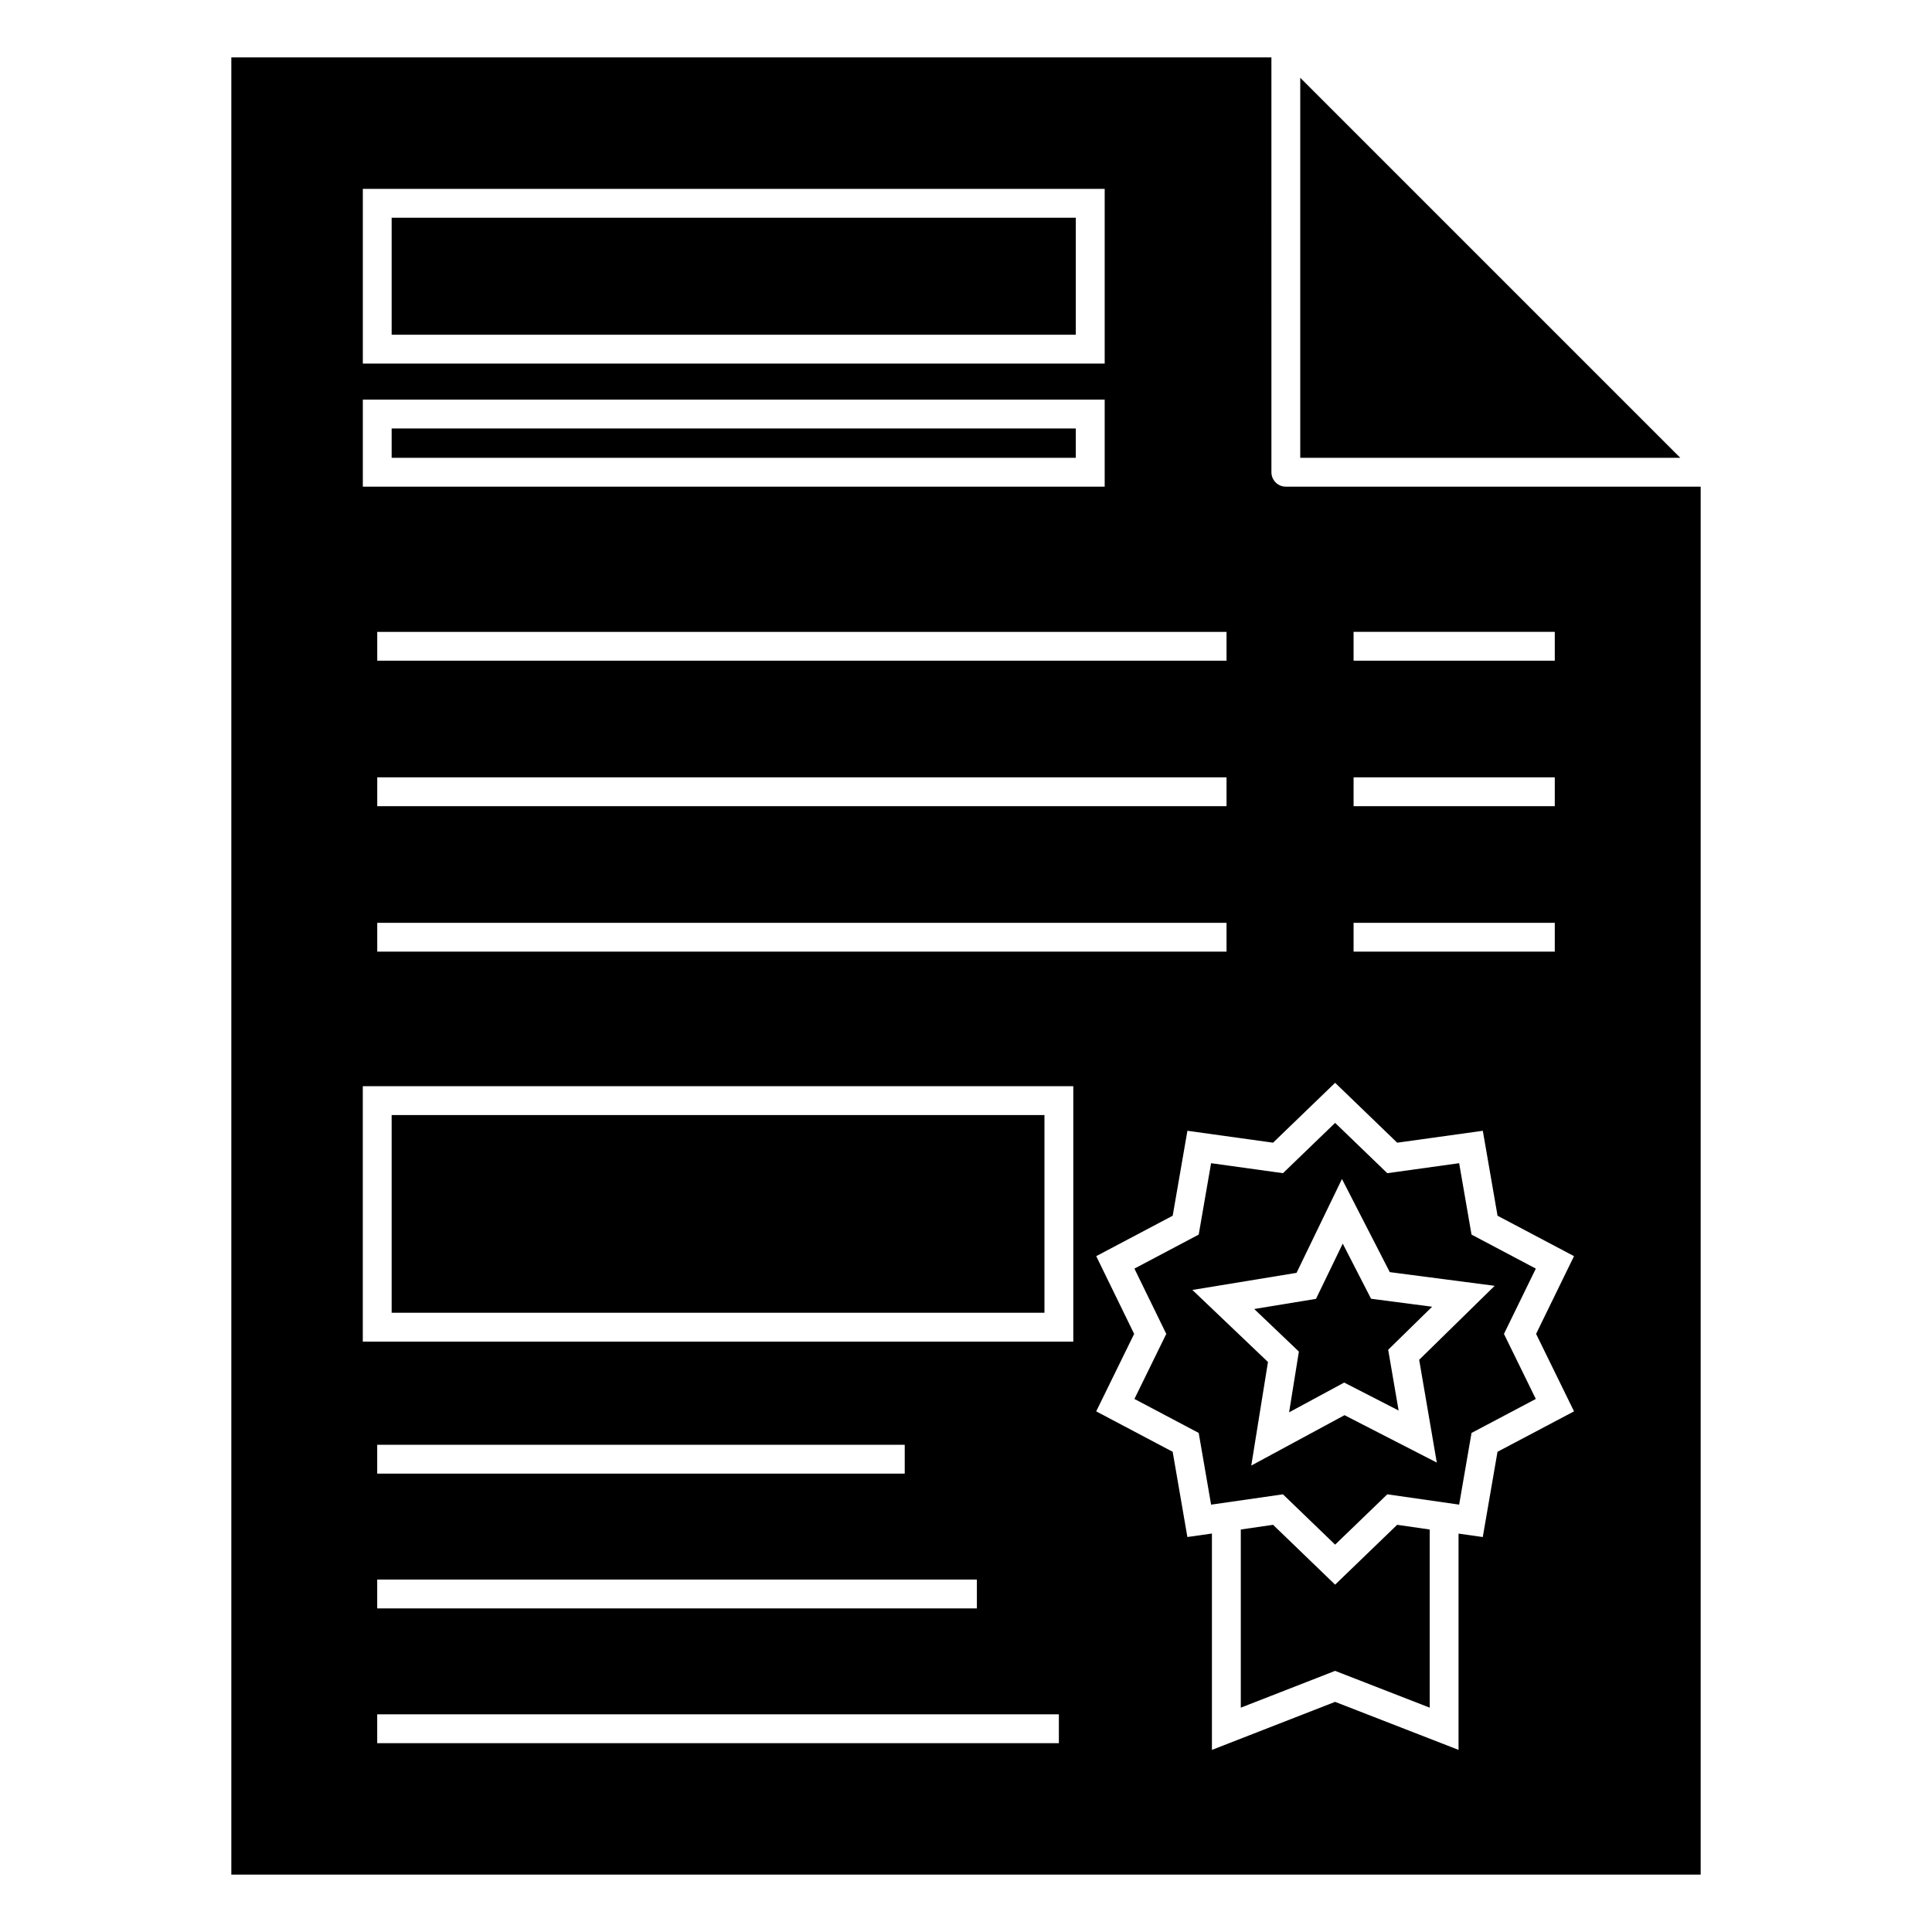 <?xml version="1.0" encoding="UTF-8"?>
<!-- Uploaded to: ICON Repo, www.svgrepo.com, Generator: ICON Repo Mixer Tools -->
<svg fill="#000000" width="800px" height="800px" version="1.1" viewBox="144 144 512 512" xmlns="http://www.w3.org/2000/svg">
 <g>
  <path d="m499.84 473.57-7.086 14.641-16.371 2.688 11.836 11.285-2.594 16.098 14.598-7.887 14.422 7.406-2.762-16.102 11.645-11.402-16.184-2.113z"/>
  <path d="m497.82 563.95-16.441-15.859-8.555 1.242v47.215l24.996-9.75 25.07 9.754v-47.215l-8.629-1.246z"/>
  <path d="m488.58 164.61v100.71h100.71z"/>
  <path d="m247.79 439.5h173v52.391h-173z"/>
  <path d="m247.79 257.55h181.31v7.773h-181.31z"/>
  <path d="m484.76 272.97c-2.113 0-3.82-1.711-3.82-3.82l-0.004-109.94h-275.63v481.58h389.39v-367.82zm17.953 38.48h53.32v7.644h-53.32zm0 38.551h53.32v7.644h-53.32zm0 38.551h53.32v7.644h-53.32zm-258.74-30.906v-7.644h225.07v7.644zm225.07 30.906v7.644h-225.07v-7.644zm-225.07-69.457v-7.644h225.07v7.644zm-3.82-125.04h196.6v46.297h-196.6zm0 55.852h196.6v23.062l-196.6 0.004zm184.46 356.05h-180.65v-7.644h180.65zm-21.73-43.359v7.644h-158.92v-7.644zm-158.92-28.07v-7.644h139.8v7.644zm184.47-34.988h-188.29v-67.68h188.29zm112.42 29.199-3.902 22.594-6.422-0.914v57.316l-32.715-12.723-32.641 12.727v-57.34l-6.504 0.926-3.898-22.586-20.266-10.715 10.055-20.531-10.051-20.602 20.266-10.711 3.902-22.512 22.695 3.156 16.449-15.871 16.449 15.871 22.691-3.156 3.902 22.512 20.266 10.711-10.051 20.602 10.055 20.531z"/>
  <path d="m247.79 201.7h181.31v31.008h-181.31z"/>
  <path d="m533.97 471.18-3.281-18.922-19.047 2.648-13.82-13.332-13.82 13.332-19.051-2.648-3.281 18.922-17.039 9.012 8.445 17.309-8.441 17.234 17.035 9.008 3.285 19.004 19.039-2.738 13.828 13.336 13.828-13.336 19.039 2.731 3.281-18.996 17.035-9.008-8.441-17.234 8.445-17.309zm-13.875 33.18 4.672 27.238-24.457-12.562-24.707 13.352 4.422-27.445-20.031-19.094 27.605-4.531 12.035-24.875 12.672 24.684 27.797 3.629z"/>
 </g>
</svg>